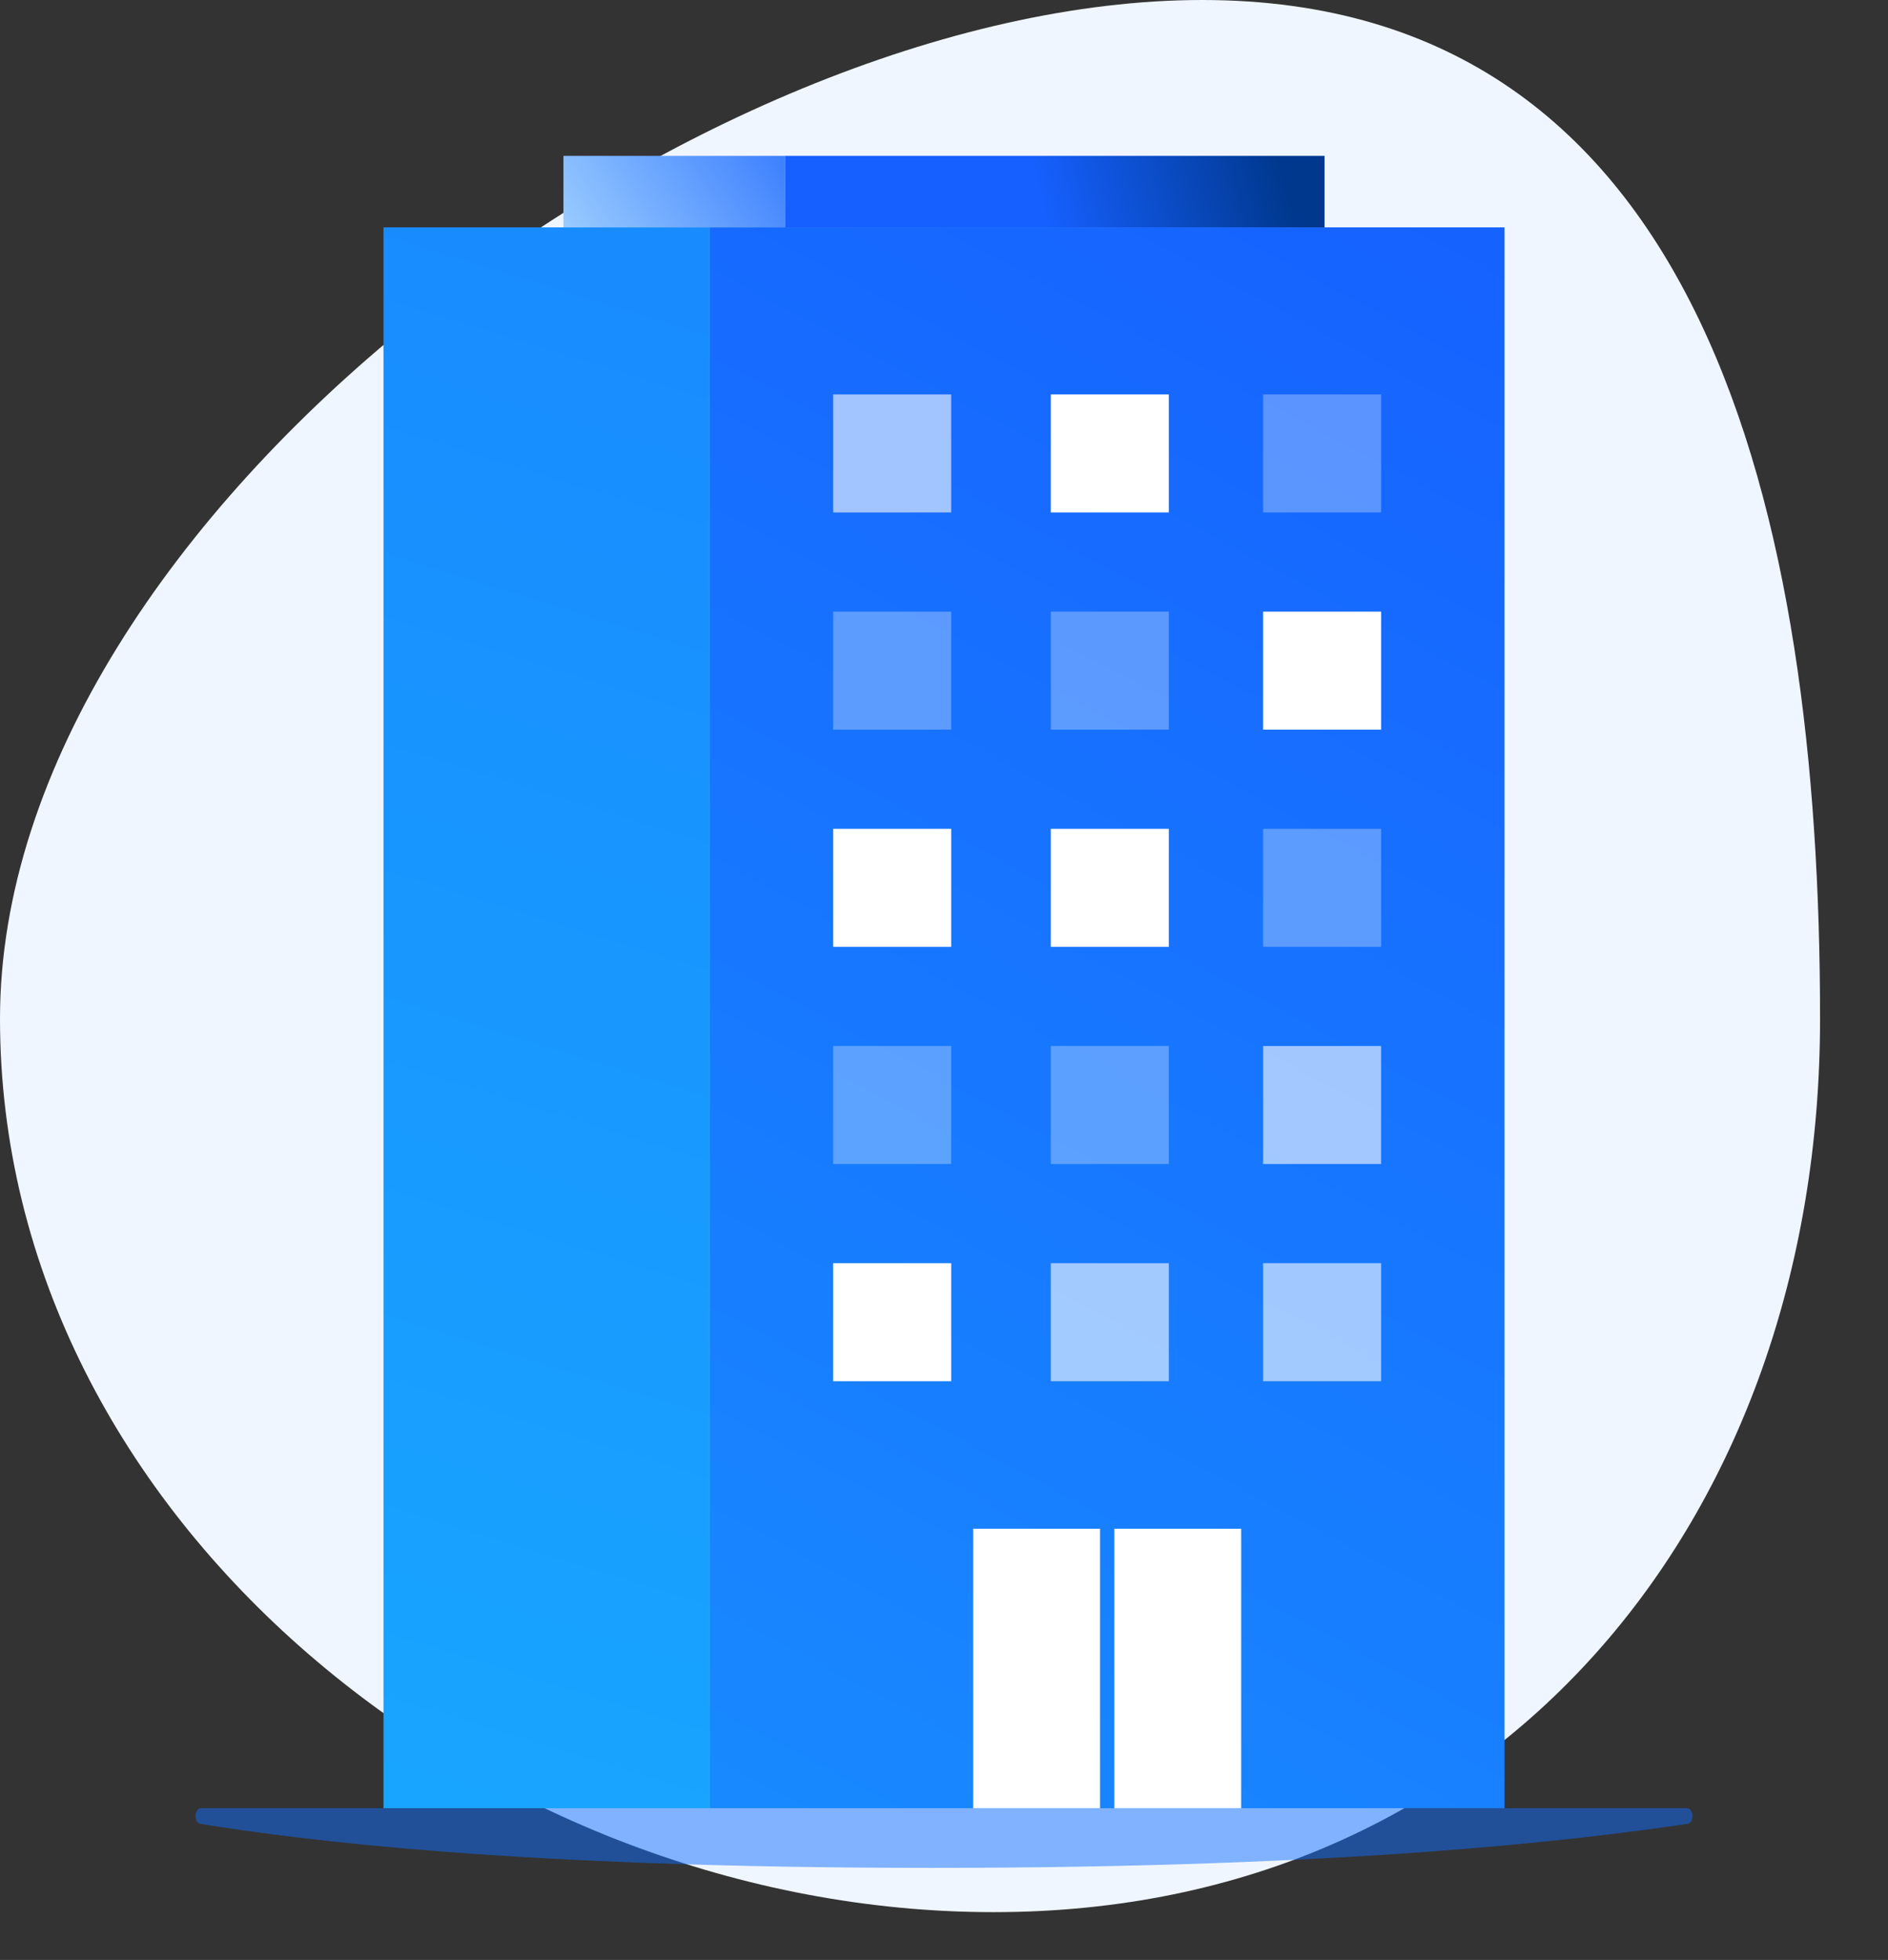 <svg xmlns="http://www.w3.org/2000/svg" width="79" height="82" viewBox="0 0 79 82" fill="none"><rect x="0" y="0" width="79" height="82" fill="#333333" stroke="none"/><path d="M76.157 42.62C76.157 63.65 62.602 80 41.572 80 20.542 80 0 63.65.0 42.62S29.275.0 50.306.0C71.336.0 76.157 21.59 76.157 42.62z" fill="#f0f6ff"/><path opacity=".5" d="M8.422 75.651H70.576C70.879 75.651 70.904 76.262 70.603 76.306 66 76.988 56.399 78.148 38.993 78.148 21.585 78.148 12.577 76.987 8.393 76.306 8.094 76.257 8.12 75.651 8.422 75.651z" fill="#116fff"/><path d="M29.702 9.513H16.047V75.651H29.702V9.513z" fill="url(#paint0_linear_1006_6734)"/><path d="M62.953 9.513H29.703V75.651H62.953V9.513z" fill="url(#paint1_linear_1006_6734)"/><path d="M32.848 6.521H23.576V9.513h9.272V6.521z" fill="url(#paint2_linear_1006_6734)"/><path d="M55.424 6.521H32.847V9.513H55.424V6.521z" fill="url(#paint3_linear_1006_6734)"/><path d="M39.801 52.849H34.863v4.938h4.938V52.849z" fill="#fff"/><path opacity=".6" d="M48.906 52.849H43.969v4.938h4.938V52.849z" fill="#fff"/><path opacity=".6" d="M57.789 52.849H52.852v4.938h4.938V52.849z" fill="#fff"/><path opacity=".3" d="M39.801 43.762H34.863v4.938h4.938V43.762z" fill="#fff"/><path opacity=".3" d="M48.906 43.762H43.969v4.938h4.938V43.762z" fill="#fff"/><path opacity=".6" d="M57.789 43.762H52.852v4.938h4.938V43.762z" fill="#fff"/><path d="M39.801 34.676H34.863v4.938h4.938V34.676z" fill="#fff"/><path d="M48.906 34.676H43.969v4.938h4.938V34.676z" fill="#fff"/><path opacity=".3" d="M57.789 34.676H52.852v4.938h4.938V34.676z" fill="#fff"/><path opacity=".3" d="M39.801 25.589H34.863v4.938h4.938V25.589z" fill="#fff"/><path opacity=".3" d="M48.906 25.589H43.969v4.938h4.938V25.589z" fill="#fff"/><path d="M57.789 25.589H52.852v4.938h4.938V25.589z" fill="#fff"/><path opacity=".6" d="M39.801 16.502H34.863v4.938h4.938V16.502z" fill="#fff"/><path d="M48.906 16.502H43.969v4.938h4.938V16.502z" fill="#fff"/><path opacity=".3" d="M57.789 16.502H52.852v4.938h4.938V16.502z" fill="#fff"/><path d="M46.028 63.958H40.721V75.651h5.307V63.958z" fill="#fff"/><path d="M51.934 63.958H46.627V75.651h5.307V63.958z" fill="#fff"/><defs><linearGradient id="paint0_linear_1006_6734" x1="32.636" y1="10.994" x2="13.159" y2="74.022" gradientUnits="userSpaceOnUse"><stop stop-color="#188bff"/><stop offset="1" stop-color="#18a5ff"/></linearGradient><linearGradient id="paint1_linear_1006_6734" x1="27.663" y1="77.612" x2="64.993" y2="7.551" gradientUnits="userSpaceOnUse"><stop stop-color="#188bff"/><stop offset="1" stop-color="#1660ff"/></linearGradient><linearGradient id="paint2_linear_1006_6734" x1="35.387" y1="3.234" x2="24.138" y2="10.732" gradientUnits="userSpaceOnUse"><stop stop-color="#1660ff"/><stop offset="1" stop-color="#9bcdff"/></linearGradient><linearGradient id="paint3_linear_1006_6734" x1="43.5" y1="8.179" x2="53.273" y2="5.68" gradientUnits="userSpaceOnUse"><stop stop-color="#1660ff"/><stop offset="1" stop-color="#00388e"/></linearGradient></defs></svg>